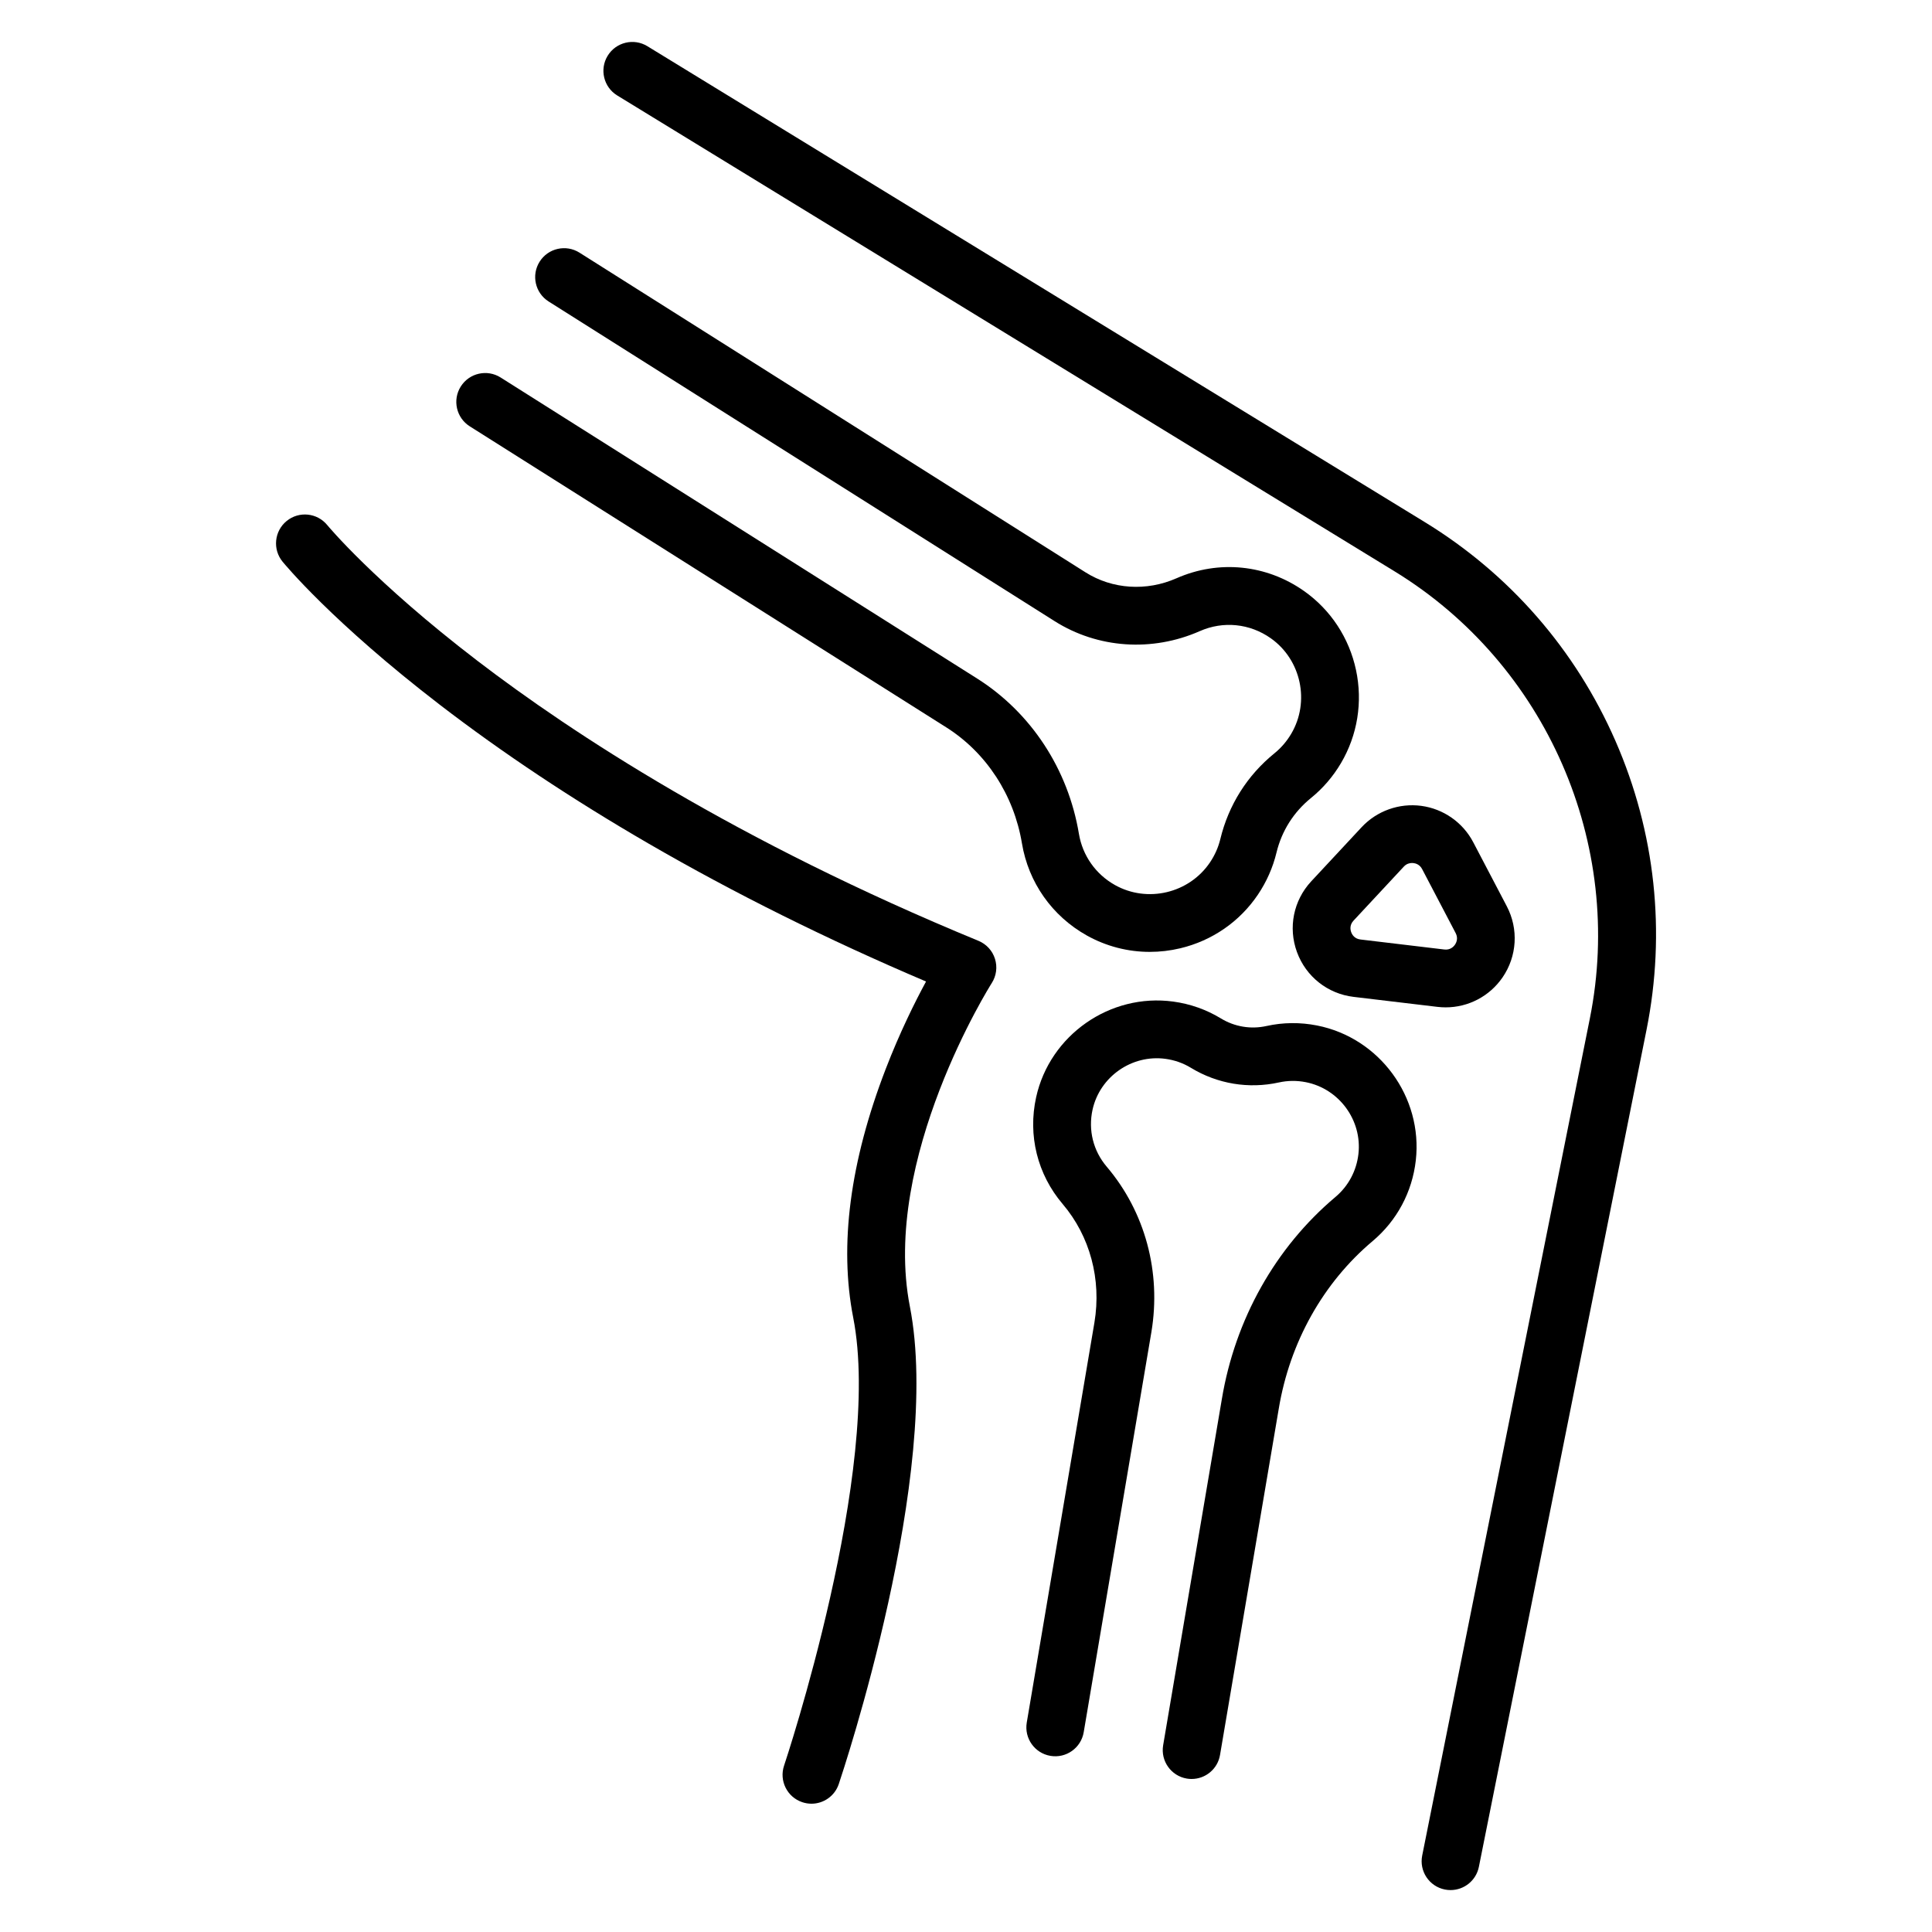 <?xml version="1.0" encoding="UTF-8"?>
<!-- Uploaded to: SVG Repo, www.svgrepo.com, Generator: SVG Repo Mixer Tools -->
<svg fill="#000000" width="800px" height="800px" version="1.1" viewBox="144 144 512 512" xmlns="http://www.w3.org/2000/svg">
 <g>
  <path d="m448.71 396.26c-5.828 0-11.574-1.48-16.727-4.367-9.18-5.148-15.438-14.043-17.16-24.406-2.137-12.828-9.453-24.031-20.059-30.734l-126.27-79.77c-3.574-2.258-4.641-6.984-2.383-10.559 2.258-3.574 6.984-4.641 10.559-2.383l126.27 79.77c14.293 9.031 24.133 24.031 26.984 41.16 0.961 5.762 4.441 10.707 9.551 13.574 8.598 4.82 19.656 2.191 25.176-5.988 1.293-1.918 2.219-4.008 2.754-6.219 2.184-9.016 7.144-16.871 14.348-22.715 1.766-1.434 3.254-3.168 4.434-5.16 5.016-8.496 2.644-19.613-5.402-25.305-5.562-3.934-12.602-4.648-18.824-1.902-12.648 5.574-27.035 4.586-38.477-2.644l-134.09-84.711c-3.574-2.258-4.641-6.984-2.383-10.559 2.258-3.574 6.984-4.641 10.559-2.383l134.09 84.711c7.129 4.504 16.152 5.094 24.129 1.578 11.191-4.934 23.84-3.656 33.84 3.414 7.039 4.981 11.914 12.402 13.727 20.898 1.812 8.492 0.398 17.258-3.984 24.68-2.106 3.566-4.785 6.68-7.969 9.262-4.574 3.715-7.731 8.703-9.117 14.434-0.965 3.984-2.629 7.746-4.941 11.176-4.82 7.144-12.129 12.191-20.578 14.199-2.672 0.637-5.367 0.949-8.051 0.949z"/>
  <path d="m459.8 615.45c-0.426 0-0.855-0.035-1.289-0.109-4.168-0.707-6.969-4.66-6.266-8.828l15.551-91.707c3.519-21.176 14.219-40.219 30.113-53.598 3.422-2.879 5.582-6.93 6.09-11.406 1.008-8.918-5.109-17.266-13.926-19.008-2.394-0.473-4.801-0.449-7.144 0.066-8.027 1.77-16.309 0.391-23.328-3.879-2.051-1.25-4.316-2.047-6.738-2.375-8.898-1.207-17.391 4.711-19.328 13.477-1.188 5.391 0.176 10.891 3.742 15.086 10.18 11.969 14.5 27.949 11.855 43.836l-17.938 106.05c-0.703 4.168-4.648 6.977-8.824 6.269-4.168-0.703-6.973-4.656-6.269-8.824l17.934-106.03c1.898-11.414-1.172-22.867-8.422-31.391-6.695-7.875-9.258-18.188-7.027-28.301 3.637-16.48 19.59-27.613 36.324-25.348 4.523 0.613 8.773 2.117 12.645 4.469 3.633 2.211 7.918 2.926 12.07 2.008 4.418-0.977 8.93-1.02 13.41-0.137 16.566 3.273 28.059 18.969 26.168 35.738-0.945 8.387-5.008 15.984-11.445 21.398-13.113 11.035-21.949 26.812-24.875 44.422l-15.559 91.727c-0.621 3.754-3.859 6.394-7.523 6.394z"/>
  <path d="m527.13 410.96c-0.723 0-1.453-0.043-2.188-0.129l-22.223-2.648c-6.875-0.82-12.629-5.371-15.008-11.871-2.383-6.5-0.93-13.688 3.785-18.758 4.457-4.793 9.246-9.934 13.336-14.324 4.035-4.336 9.953-6.449 15.824-5.668 5.875 0.789 11.02 4.394 13.77 9.641l8.891 16.969c3.16 6.031 2.723 13.266-1.141 18.875-3.449 5-9.074 7.914-15.047 7.914zm-8.93-38.258c-0.602 0-1.441 0.172-2.168 0.953-4.086 4.391-8.875 9.531-13.332 14.32-1.086 1.168-0.855 2.422-0.617 3.062 0.234 0.645 0.867 1.75 2.453 1.938l22.223 2.652c1.555 0.188 2.434-0.719 2.816-1.273 0.383-0.555 0.914-1.691 0.188-3.082l-8.891-16.969c-0.625-1.191-1.676-1.5-2.25-1.574-0.121-0.016-0.262-0.027-0.422-0.027zm-21.102 10.062h0.004z"/>
  <path d="m528.41 644.89c-0.496 0-1.004-0.047-1.512-0.148-4.144-0.828-6.832-4.863-6-9.004l44.434-221.85c9.262-46.242-11.539-93.855-51.762-118.48l-206-126.11c-3.602-2.207-4.738-6.918-2.531-10.523 2.207-3.602 6.918-4.738 10.523-2.531l206.01 126.11c22.504 13.777 39.984 33.84 50.551 58.023 10.562 24.184 13.41 50.641 8.227 76.516l-44.434 221.85c-0.73 3.633-3.926 6.148-7.5 6.148z"/>
  <path d="m359.04 622c-0.809 0-1.637-0.129-2.445-0.406-4.004-1.348-6.156-5.691-4.805-9.695 0.262-0.777 26.195-78.48 18.32-118.72-3.75-19.156-0.852-41.328 8.617-65.898 3.711-9.633 7.715-17.688 10.684-23.172-26.152-11.121-50.875-23.414-73.602-36.59-20.09-11.648-38.684-24.016-55.258-36.754-28.48-21.891-41.152-37.281-41.68-37.93-2.672-3.273-2.18-8.098 1.094-10.77 3.273-2.668 8.086-2.18 10.758 1.086 0.121 0.148 12.422 15.004 39.723 35.91 25.207 19.305 68.719 47.863 132.85 74.266 2.098 0.863 3.707 2.613 4.383 4.777 0.684 2.164 0.367 4.519-0.859 6.43-0.289 0.457-29.355 46.551-21.695 85.703 8.652 44.219-17.715 123.2-18.84 126.55-1.074 3.199-4.051 5.215-7.246 5.215z"/>
 </g>
</svg>